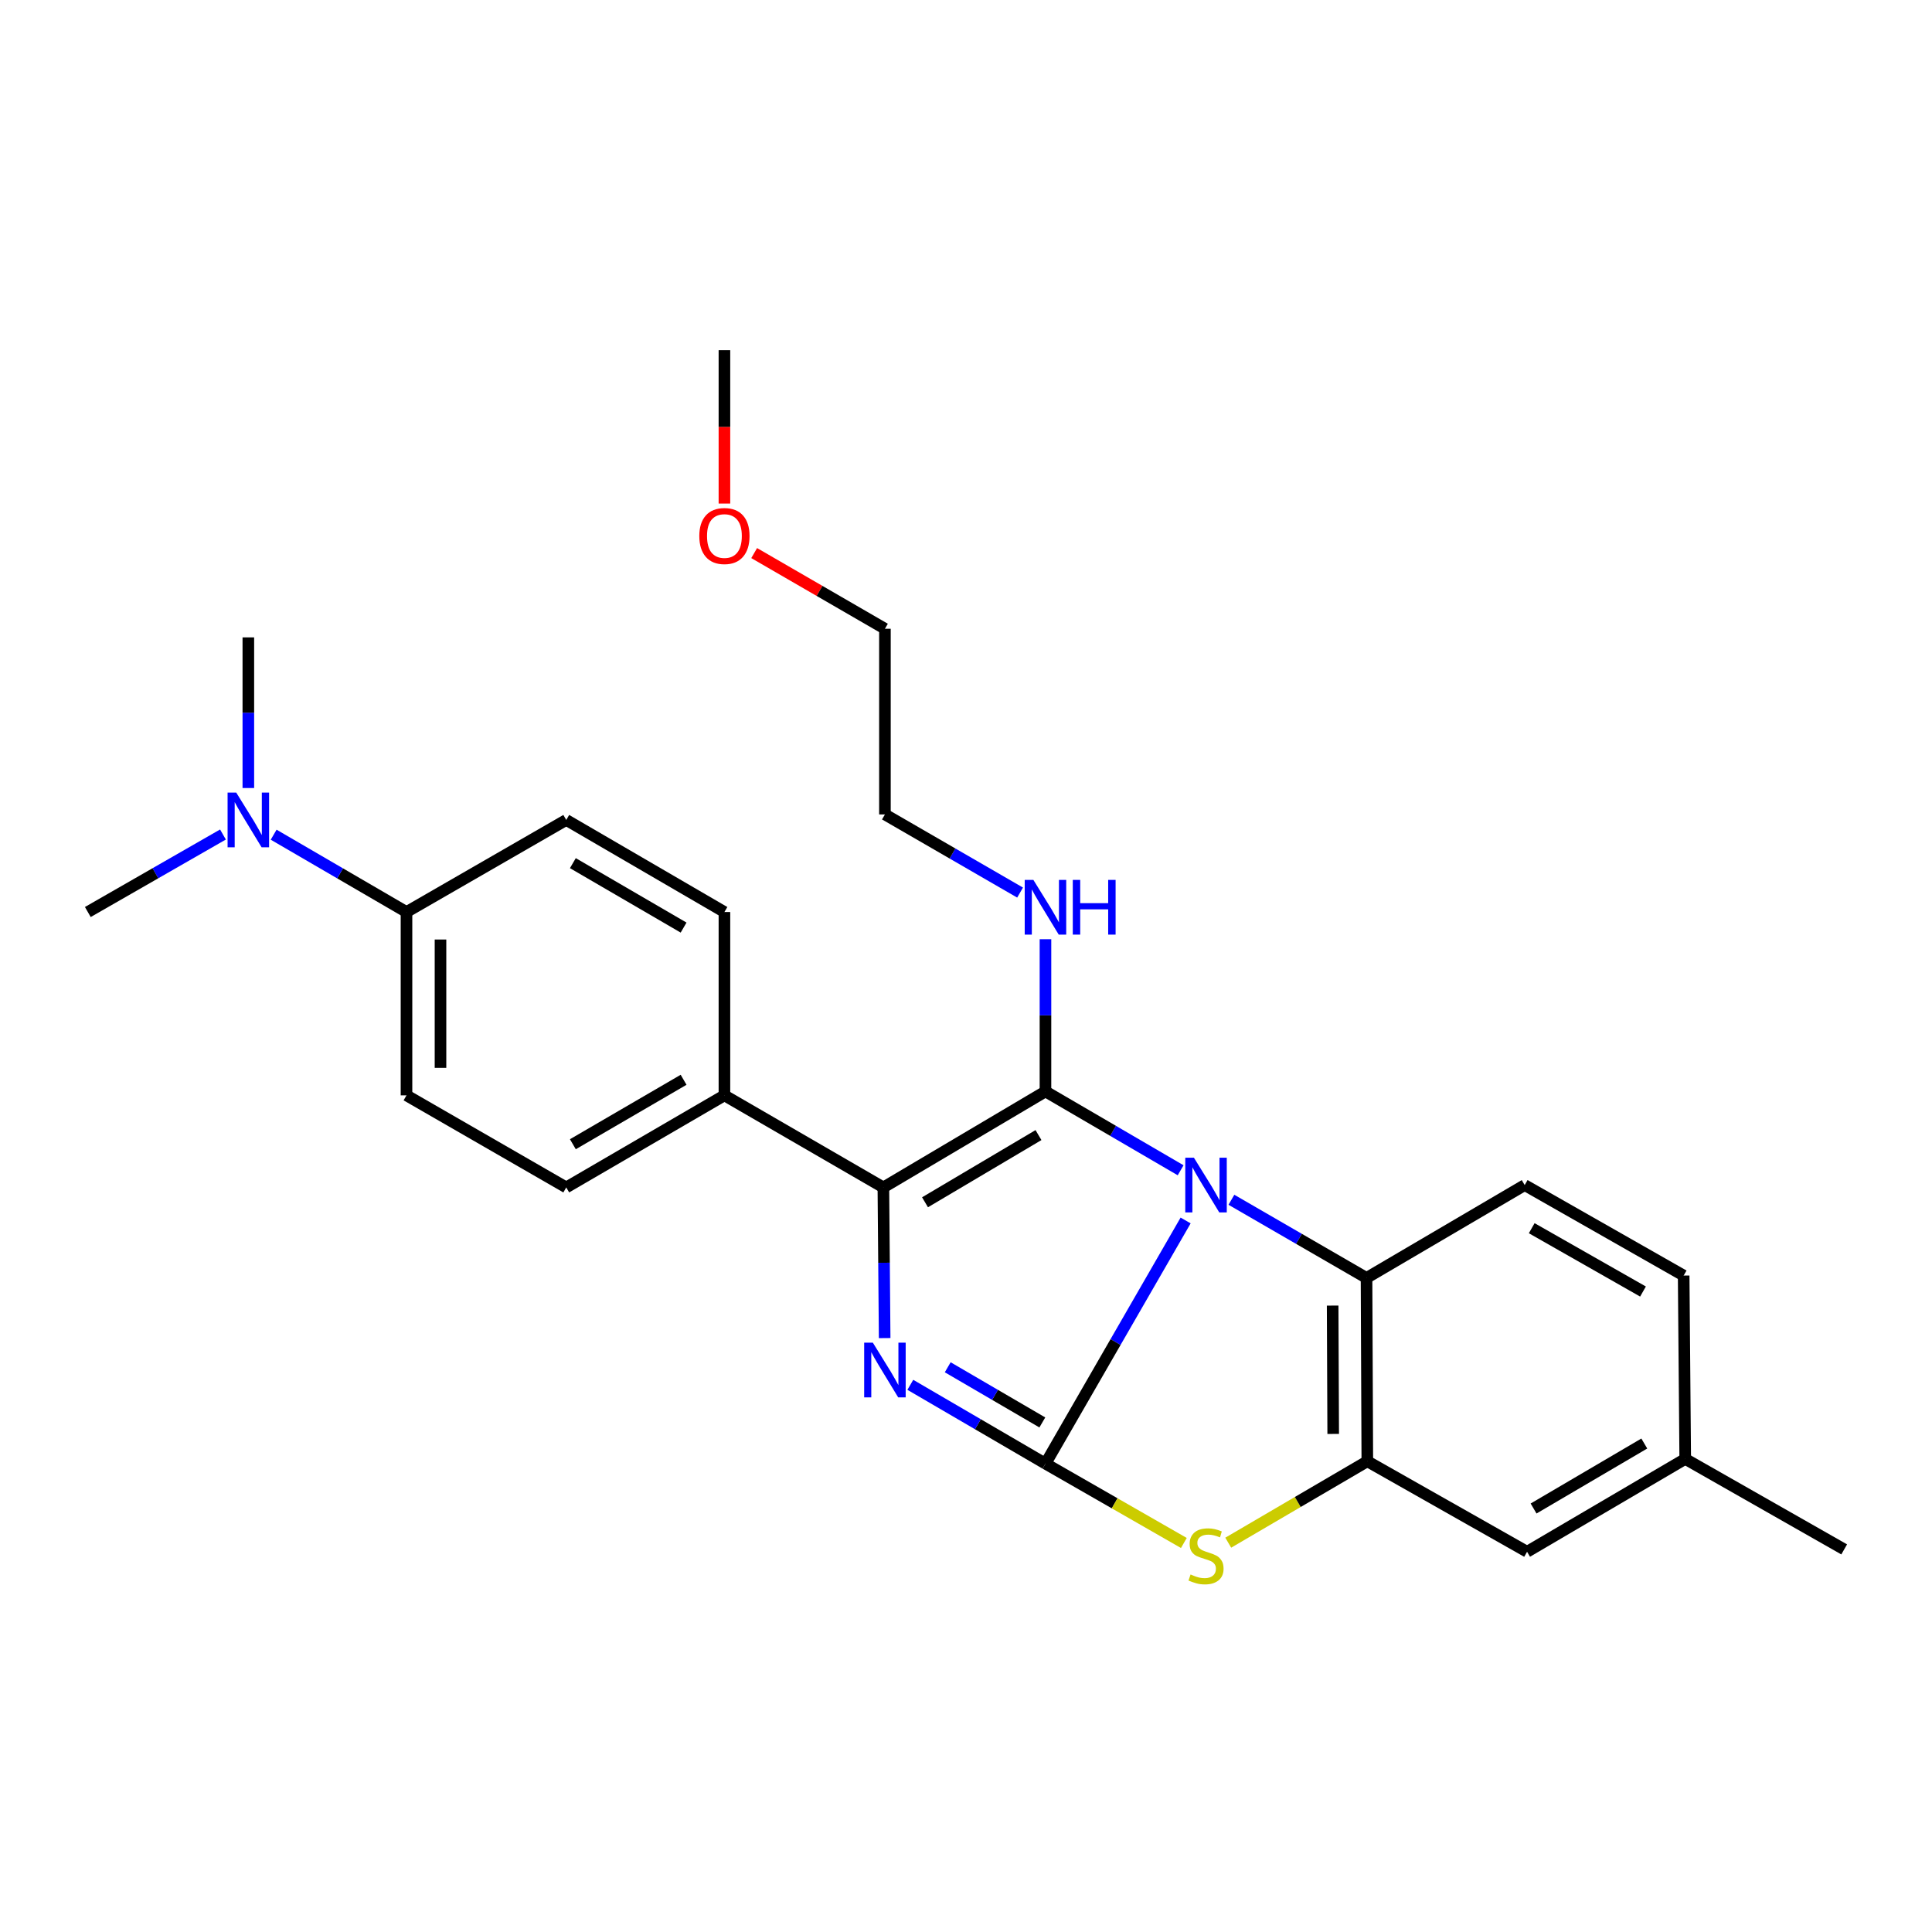 <?xml version='1.0' encoding='iso-8859-1'?>
<svg version='1.1' baseProfile='full'
              xmlns='http://www.w3.org/2000/svg'
                      xmlns:rdkit='http://www.rdkit.org/xml'
                      xmlns:xlink='http://www.w3.org/1999/xlink'
                  xml:space='preserve'
width='1000px' height='1000px' viewBox='0 0 1000 1000'>
<!-- END OF HEADER -->
<rect style='opacity:1.0;fill:#FFFFFF;stroke:none' width='1000' height='1000' x='0' y='0'> </rect>
<path class='bond-0' d='M 613.677,631.717 L 577.405,694.648' style='fill:none;fill-rule:evenodd;stroke:#0000FF;stroke-width:6px;stroke-linecap:butt;stroke-linejoin:miter;stroke-opacity:1' />
<path class='bond-0' d='M 577.405,694.648 L 541.132,757.579' style='fill:none;fill-rule:evenodd;stroke:#000000;stroke-width:6px;stroke-linecap:butt;stroke-linejoin:miter;stroke-opacity:1' />
<path class='bond-1' d='M 611.092,605.729 L 576.112,585.325' style='fill:none;fill-rule:evenodd;stroke:#0000FF;stroke-width:6px;stroke-linecap:butt;stroke-linejoin:miter;stroke-opacity:1' />
<path class='bond-1' d='M 576.112,585.325 L 541.132,564.922' style='fill:none;fill-rule:evenodd;stroke:#000000;stroke-width:6px;stroke-linecap:butt;stroke-linejoin:miter;stroke-opacity:1' />
<path class='bond-5' d='M 637.377,620.998 L 672.345,641.229' style='fill:none;fill-rule:evenodd;stroke:#0000FF;stroke-width:6px;stroke-linecap:butt;stroke-linejoin:miter;stroke-opacity:1' />
<path class='bond-5' d='M 672.345,641.229 L 707.313,661.461' style='fill:none;fill-rule:evenodd;stroke:#000000;stroke-width:6px;stroke-linecap:butt;stroke-linejoin:miter;stroke-opacity:1' />
<path class='bond-2' d='M 541.132,757.579 L 506.157,737.18' style='fill:none;fill-rule:evenodd;stroke:#000000;stroke-width:6px;stroke-linecap:butt;stroke-linejoin:miter;stroke-opacity:1' />
<path class='bond-2' d='M 506.157,737.18 L 471.182,716.781' style='fill:none;fill-rule:evenodd;stroke:#0000FF;stroke-width:6px;stroke-linecap:butt;stroke-linejoin:miter;stroke-opacity:1' />
<path class='bond-2' d='M 539.506,736.257 L 515.023,721.978' style='fill:none;fill-rule:evenodd;stroke:#000000;stroke-width:6px;stroke-linecap:butt;stroke-linejoin:miter;stroke-opacity:1' />
<path class='bond-2' d='M 515.023,721.978 L 490.541,707.698' style='fill:none;fill-rule:evenodd;stroke:#0000FF;stroke-width:6px;stroke-linecap:butt;stroke-linejoin:miter;stroke-opacity:1' />
<path class='bond-4' d='M 541.132,757.579 L 576.947,778.111' style='fill:none;fill-rule:evenodd;stroke:#000000;stroke-width:6px;stroke-linecap:butt;stroke-linejoin:miter;stroke-opacity:1' />
<path class='bond-4' d='M 576.947,778.111 L 612.762,798.644' style='fill:none;fill-rule:evenodd;stroke:#CCCC00;stroke-width:6px;stroke-linecap:butt;stroke-linejoin:miter;stroke-opacity:1' />
<path class='bond-3' d='M 541.132,564.922 L 457.235,614.609' style='fill:none;fill-rule:evenodd;stroke:#000000;stroke-width:6px;stroke-linecap:butt;stroke-linejoin:miter;stroke-opacity:1' />
<path class='bond-3' d='M 537.515,587.517 L 478.788,622.298' style='fill:none;fill-rule:evenodd;stroke:#000000;stroke-width:6px;stroke-linecap:butt;stroke-linejoin:miter;stroke-opacity:1' />
<path class='bond-9' d='M 541.132,564.922 L 541.132,525.53' style='fill:none;fill-rule:evenodd;stroke:#000000;stroke-width:6px;stroke-linecap:butt;stroke-linejoin:miter;stroke-opacity:1' />
<path class='bond-9' d='M 541.132,525.53 L 541.132,486.139' style='fill:none;fill-rule:evenodd;stroke:#0000FF;stroke-width:6px;stroke-linecap:butt;stroke-linejoin:miter;stroke-opacity:1' />
<path class='bond-27' d='M 457.897,692.591 L 457.566,653.6' style='fill:none;fill-rule:evenodd;stroke:#0000FF;stroke-width:6px;stroke-linecap:butt;stroke-linejoin:miter;stroke-opacity:1' />
<path class='bond-27' d='M 457.566,653.6 L 457.235,614.609' style='fill:none;fill-rule:evenodd;stroke:#000000;stroke-width:6px;stroke-linecap:butt;stroke-linejoin:miter;stroke-opacity:1' />
<path class='bond-7' d='M 457.235,614.609 L 374.961,566.955' style='fill:none;fill-rule:evenodd;stroke:#000000;stroke-width:6px;stroke-linecap:butt;stroke-linejoin:miter;stroke-opacity:1' />
<path class='bond-26' d='M 635.736,798.492 L 671.73,777.424' style='fill:none;fill-rule:evenodd;stroke:#CCCC00;stroke-width:6px;stroke-linecap:butt;stroke-linejoin:miter;stroke-opacity:1' />
<path class='bond-26' d='M 671.73,777.424 L 707.723,756.357' style='fill:none;fill-rule:evenodd;stroke:#000000;stroke-width:6px;stroke-linecap:butt;stroke-linejoin:miter;stroke-opacity:1' />
<path class='bond-6' d='M 707.313,661.461 L 707.723,756.357' style='fill:none;fill-rule:evenodd;stroke:#000000;stroke-width:6px;stroke-linecap:butt;stroke-linejoin:miter;stroke-opacity:1' />
<path class='bond-6' d='M 689.776,675.771 L 690.063,742.198' style='fill:none;fill-rule:evenodd;stroke:#000000;stroke-width:6px;stroke-linecap:butt;stroke-linejoin:miter;stroke-opacity:1' />
<path class='bond-8' d='M 707.313,661.461 L 789.176,613.396' style='fill:none;fill-rule:evenodd;stroke:#000000;stroke-width:6px;stroke-linecap:butt;stroke-linejoin:miter;stroke-opacity:1' />
<path class='bond-10' d='M 707.723,756.357 L 790.408,803.189' style='fill:none;fill-rule:evenodd;stroke:#000000;stroke-width:6px;stroke-linecap:butt;stroke-linejoin:miter;stroke-opacity:1' />
<path class='bond-13' d='M 374.961,566.955 L 374.961,472.059' style='fill:none;fill-rule:evenodd;stroke:#000000;stroke-width:6px;stroke-linecap:butt;stroke-linejoin:miter;stroke-opacity:1' />
<path class='bond-14' d='M 374.961,566.955 L 293.088,614.609' style='fill:none;fill-rule:evenodd;stroke:#000000;stroke-width:6px;stroke-linecap:butt;stroke-linejoin:miter;stroke-opacity:1' />
<path class='bond-14' d='M 353.827,558.893 L 296.516,592.251' style='fill:none;fill-rule:evenodd;stroke:#000000;stroke-width:6px;stroke-linecap:butt;stroke-linejoin:miter;stroke-opacity:1' />
<path class='bond-17' d='M 789.176,613.396 L 871.46,660.229' style='fill:none;fill-rule:evenodd;stroke:#000000;stroke-width:6px;stroke-linecap:butt;stroke-linejoin:miter;stroke-opacity:1' />
<path class='bond-17' d='M 792.814,635.716 L 850.412,668.499' style='fill:none;fill-rule:evenodd;stroke:#000000;stroke-width:6px;stroke-linecap:butt;stroke-linejoin:miter;stroke-opacity:1' />
<path class='bond-22' d='M 527.992,461.998 L 493.015,441.775' style='fill:none;fill-rule:evenodd;stroke:#0000FF;stroke-width:6px;stroke-linecap:butt;stroke-linejoin:miter;stroke-opacity:1' />
<path class='bond-22' d='M 493.015,441.775 L 458.037,421.551' style='fill:none;fill-rule:evenodd;stroke:#000000;stroke-width:6px;stroke-linecap:butt;stroke-linejoin:miter;stroke-opacity:1' />
<path class='bond-28' d='M 790.408,803.189 L 872.271,755.135' style='fill:none;fill-rule:evenodd;stroke:#000000;stroke-width:6px;stroke-linecap:butt;stroke-linejoin:miter;stroke-opacity:1' />
<path class='bond-28' d='M 793.779,780.804 L 851.083,747.166' style='fill:none;fill-rule:evenodd;stroke:#000000;stroke-width:6px;stroke-linecap:butt;stroke-linejoin:miter;stroke-opacity:1' />
<path class='bond-11' d='M 210.403,472.059 L 210.403,566.955' style='fill:none;fill-rule:evenodd;stroke:#000000;stroke-width:6px;stroke-linecap:butt;stroke-linejoin:miter;stroke-opacity:1' />
<path class='bond-11' d='M 228.002,486.294 L 228.002,552.721' style='fill:none;fill-rule:evenodd;stroke:#000000;stroke-width:6px;stroke-linecap:butt;stroke-linejoin:miter;stroke-opacity:1' />
<path class='bond-12' d='M 210.403,472.059 L 176.026,452.048' style='fill:none;fill-rule:evenodd;stroke:#000000;stroke-width:6px;stroke-linecap:butt;stroke-linejoin:miter;stroke-opacity:1' />
<path class='bond-12' d='M 176.026,452.048 L 141.648,432.036' style='fill:none;fill-rule:evenodd;stroke:#0000FF;stroke-width:6px;stroke-linecap:butt;stroke-linejoin:miter;stroke-opacity:1' />
<path class='bond-29' d='M 210.403,472.059 L 293.088,424.406' style='fill:none;fill-rule:evenodd;stroke:#000000;stroke-width:6px;stroke-linecap:butt;stroke-linejoin:miter;stroke-opacity:1' />
<path class='bond-20' d='M 115.405,431.939 L 80.43,451.999' style='fill:none;fill-rule:evenodd;stroke:#0000FF;stroke-width:6px;stroke-linecap:butt;stroke-linejoin:miter;stroke-opacity:1' />
<path class='bond-20' d='M 80.43,451.999 L 45.455,472.059' style='fill:none;fill-rule:evenodd;stroke:#000000;stroke-width:6px;stroke-linecap:butt;stroke-linejoin:miter;stroke-opacity:1' />
<path class='bond-21' d='M 128.54,407.883 L 128.54,368.897' style='fill:none;fill-rule:evenodd;stroke:#0000FF;stroke-width:6px;stroke-linecap:butt;stroke-linejoin:miter;stroke-opacity:1' />
<path class='bond-21' d='M 128.54,368.897 L 128.54,329.911' style='fill:none;fill-rule:evenodd;stroke:#000000;stroke-width:6px;stroke-linecap:butt;stroke-linejoin:miter;stroke-opacity:1' />
<path class='bond-15' d='M 374.961,472.059 L 293.088,424.406' style='fill:none;fill-rule:evenodd;stroke:#000000;stroke-width:6px;stroke-linecap:butt;stroke-linejoin:miter;stroke-opacity:1' />
<path class='bond-15' d='M 353.827,480.121 L 296.516,446.764' style='fill:none;fill-rule:evenodd;stroke:#000000;stroke-width:6px;stroke-linecap:butt;stroke-linejoin:miter;stroke-opacity:1' />
<path class='bond-16' d='M 293.088,614.609 L 210.403,566.955' style='fill:none;fill-rule:evenodd;stroke:#000000;stroke-width:6px;stroke-linecap:butt;stroke-linejoin:miter;stroke-opacity:1' />
<path class='bond-18' d='M 871.46,660.229 L 872.271,755.135' style='fill:none;fill-rule:evenodd;stroke:#000000;stroke-width:6px;stroke-linecap:butt;stroke-linejoin:miter;stroke-opacity:1' />
<path class='bond-23' d='M 872.271,755.135 L 954.545,801.967' style='fill:none;fill-rule:evenodd;stroke:#000000;stroke-width:6px;stroke-linecap:butt;stroke-linejoin:miter;stroke-opacity:1' />
<path class='bond-19' d='M 390.361,286.272 L 424.199,305.857' style='fill:none;fill-rule:evenodd;stroke:#FF0000;stroke-width:6px;stroke-linecap:butt;stroke-linejoin:miter;stroke-opacity:1' />
<path class='bond-19' d='M 424.199,305.857 L 458.037,325.442' style='fill:none;fill-rule:evenodd;stroke:#000000;stroke-width:6px;stroke-linecap:butt;stroke-linejoin:miter;stroke-opacity:1' />
<path class='bond-25' d='M 374.961,260.636 L 374.961,220.943' style='fill:none;fill-rule:evenodd;stroke:#FF0000;stroke-width:6px;stroke-linecap:butt;stroke-linejoin:miter;stroke-opacity:1' />
<path class='bond-25' d='M 374.961,220.943 L 374.961,181.25' style='fill:none;fill-rule:evenodd;stroke:#000000;stroke-width:6px;stroke-linecap:butt;stroke-linejoin:miter;stroke-opacity:1' />
<path class='bond-24' d='M 458.037,421.551 L 458.037,325.442' style='fill:none;fill-rule:evenodd;stroke:#000000;stroke-width:6px;stroke-linecap:butt;stroke-linejoin:miter;stroke-opacity:1' />
<path  class='atom-0' d='M 617.977 599.236
L 627.257 614.236
Q 628.177 615.716, 629.657 618.396
Q 631.137 621.076, 631.217 621.236
L 631.217 599.236
L 634.977 599.236
L 634.977 627.556
L 631.097 627.556
L 621.137 611.156
Q 619.977 609.236, 618.737 607.036
Q 617.537 604.836, 617.177 604.156
L 617.177 627.556
L 613.497 627.556
L 613.497 599.236
L 617.977 599.236
' fill='#0000FF'/>
<path  class='atom-3' d='M 451.777 694.954
L 461.057 709.954
Q 461.977 711.434, 463.457 714.114
Q 464.937 716.794, 465.017 716.954
L 465.017 694.954
L 468.777 694.954
L 468.777 723.274
L 464.897 723.274
L 454.937 706.874
Q 453.777 704.954, 452.537 702.754
Q 451.337 700.554, 450.977 699.874
L 450.977 723.274
L 447.297 723.274
L 447.297 694.954
L 451.777 694.954
' fill='#0000FF'/>
<path  class='atom-5' d='M 616.237 814.942
Q 616.557 815.062, 617.877 815.622
Q 619.197 816.182, 620.637 816.542
Q 622.117 816.862, 623.557 816.862
Q 626.237 816.862, 627.797 815.582
Q 629.357 814.262, 629.357 811.982
Q 629.357 810.422, 628.557 809.462
Q 627.797 808.502, 626.597 807.982
Q 625.397 807.462, 623.397 806.862
Q 620.877 806.102, 619.357 805.382
Q 617.877 804.662, 616.797 803.142
Q 615.757 801.622, 615.757 799.062
Q 615.757 795.502, 618.157 793.302
Q 620.597 791.102, 625.397 791.102
Q 628.677 791.102, 632.397 792.662
L 631.477 795.742
Q 628.077 794.342, 625.517 794.342
Q 622.757 794.342, 621.237 795.502
Q 619.717 796.622, 619.757 798.582
Q 619.757 800.102, 620.517 801.022
Q 621.317 801.942, 622.437 802.462
Q 623.597 802.982, 625.517 803.582
Q 628.077 804.382, 629.597 805.182
Q 631.117 805.982, 632.197 807.622
Q 633.317 809.222, 633.317 811.982
Q 633.317 815.902, 630.677 818.022
Q 628.077 820.102, 623.717 820.102
Q 621.197 820.102, 619.277 819.542
Q 617.397 819.022, 615.157 818.102
L 616.237 814.942
' fill='#CCCC00'/>
<path  class='atom-10' d='M 534.872 455.435
L 544.152 470.435
Q 545.072 471.915, 546.552 474.595
Q 548.032 477.275, 548.112 477.435
L 548.112 455.435
L 551.872 455.435
L 551.872 483.755
L 547.992 483.755
L 538.032 467.355
Q 536.872 465.435, 535.632 463.235
Q 534.432 461.035, 534.072 460.355
L 534.072 483.755
L 530.392 483.755
L 530.392 455.435
L 534.872 455.435
' fill='#0000FF'/>
<path  class='atom-10' d='M 555.272 455.435
L 559.112 455.435
L 559.112 467.475
L 573.592 467.475
L 573.592 455.435
L 577.432 455.435
L 577.432 483.755
L 573.592 483.755
L 573.592 470.675
L 559.112 470.675
L 559.112 483.755
L 555.272 483.755
L 555.272 455.435
' fill='#0000FF'/>
<path  class='atom-13' d='M 122.28 410.246
L 131.56 425.246
Q 132.48 426.726, 133.96 429.406
Q 135.44 432.086, 135.52 432.246
L 135.52 410.246
L 139.28 410.246
L 139.28 438.566
L 135.4 438.566
L 125.44 422.166
Q 124.28 420.246, 123.04 418.046
Q 121.84 415.846, 121.48 415.166
L 121.48 438.566
L 117.8 438.566
L 117.8 410.246
L 122.28 410.246
' fill='#0000FF'/>
<path  class='atom-20' d='M 361.961 277.439
Q 361.961 270.639, 365.321 266.839
Q 368.681 263.039, 374.961 263.039
Q 381.241 263.039, 384.601 266.839
Q 387.961 270.639, 387.961 277.439
Q 387.961 284.319, 384.561 288.239
Q 381.161 292.119, 374.961 292.119
Q 368.721 292.119, 365.321 288.239
Q 361.961 284.359, 361.961 277.439
M 374.961 288.919
Q 379.281 288.919, 381.601 286.039
Q 383.961 283.119, 383.961 277.439
Q 383.961 271.879, 381.601 269.079
Q 379.281 266.239, 374.961 266.239
Q 370.641 266.239, 368.281 269.039
Q 365.961 271.839, 365.961 277.439
Q 365.961 283.159, 368.281 286.039
Q 370.641 288.919, 374.961 288.919
' fill='#FF0000'/>
</svg>
